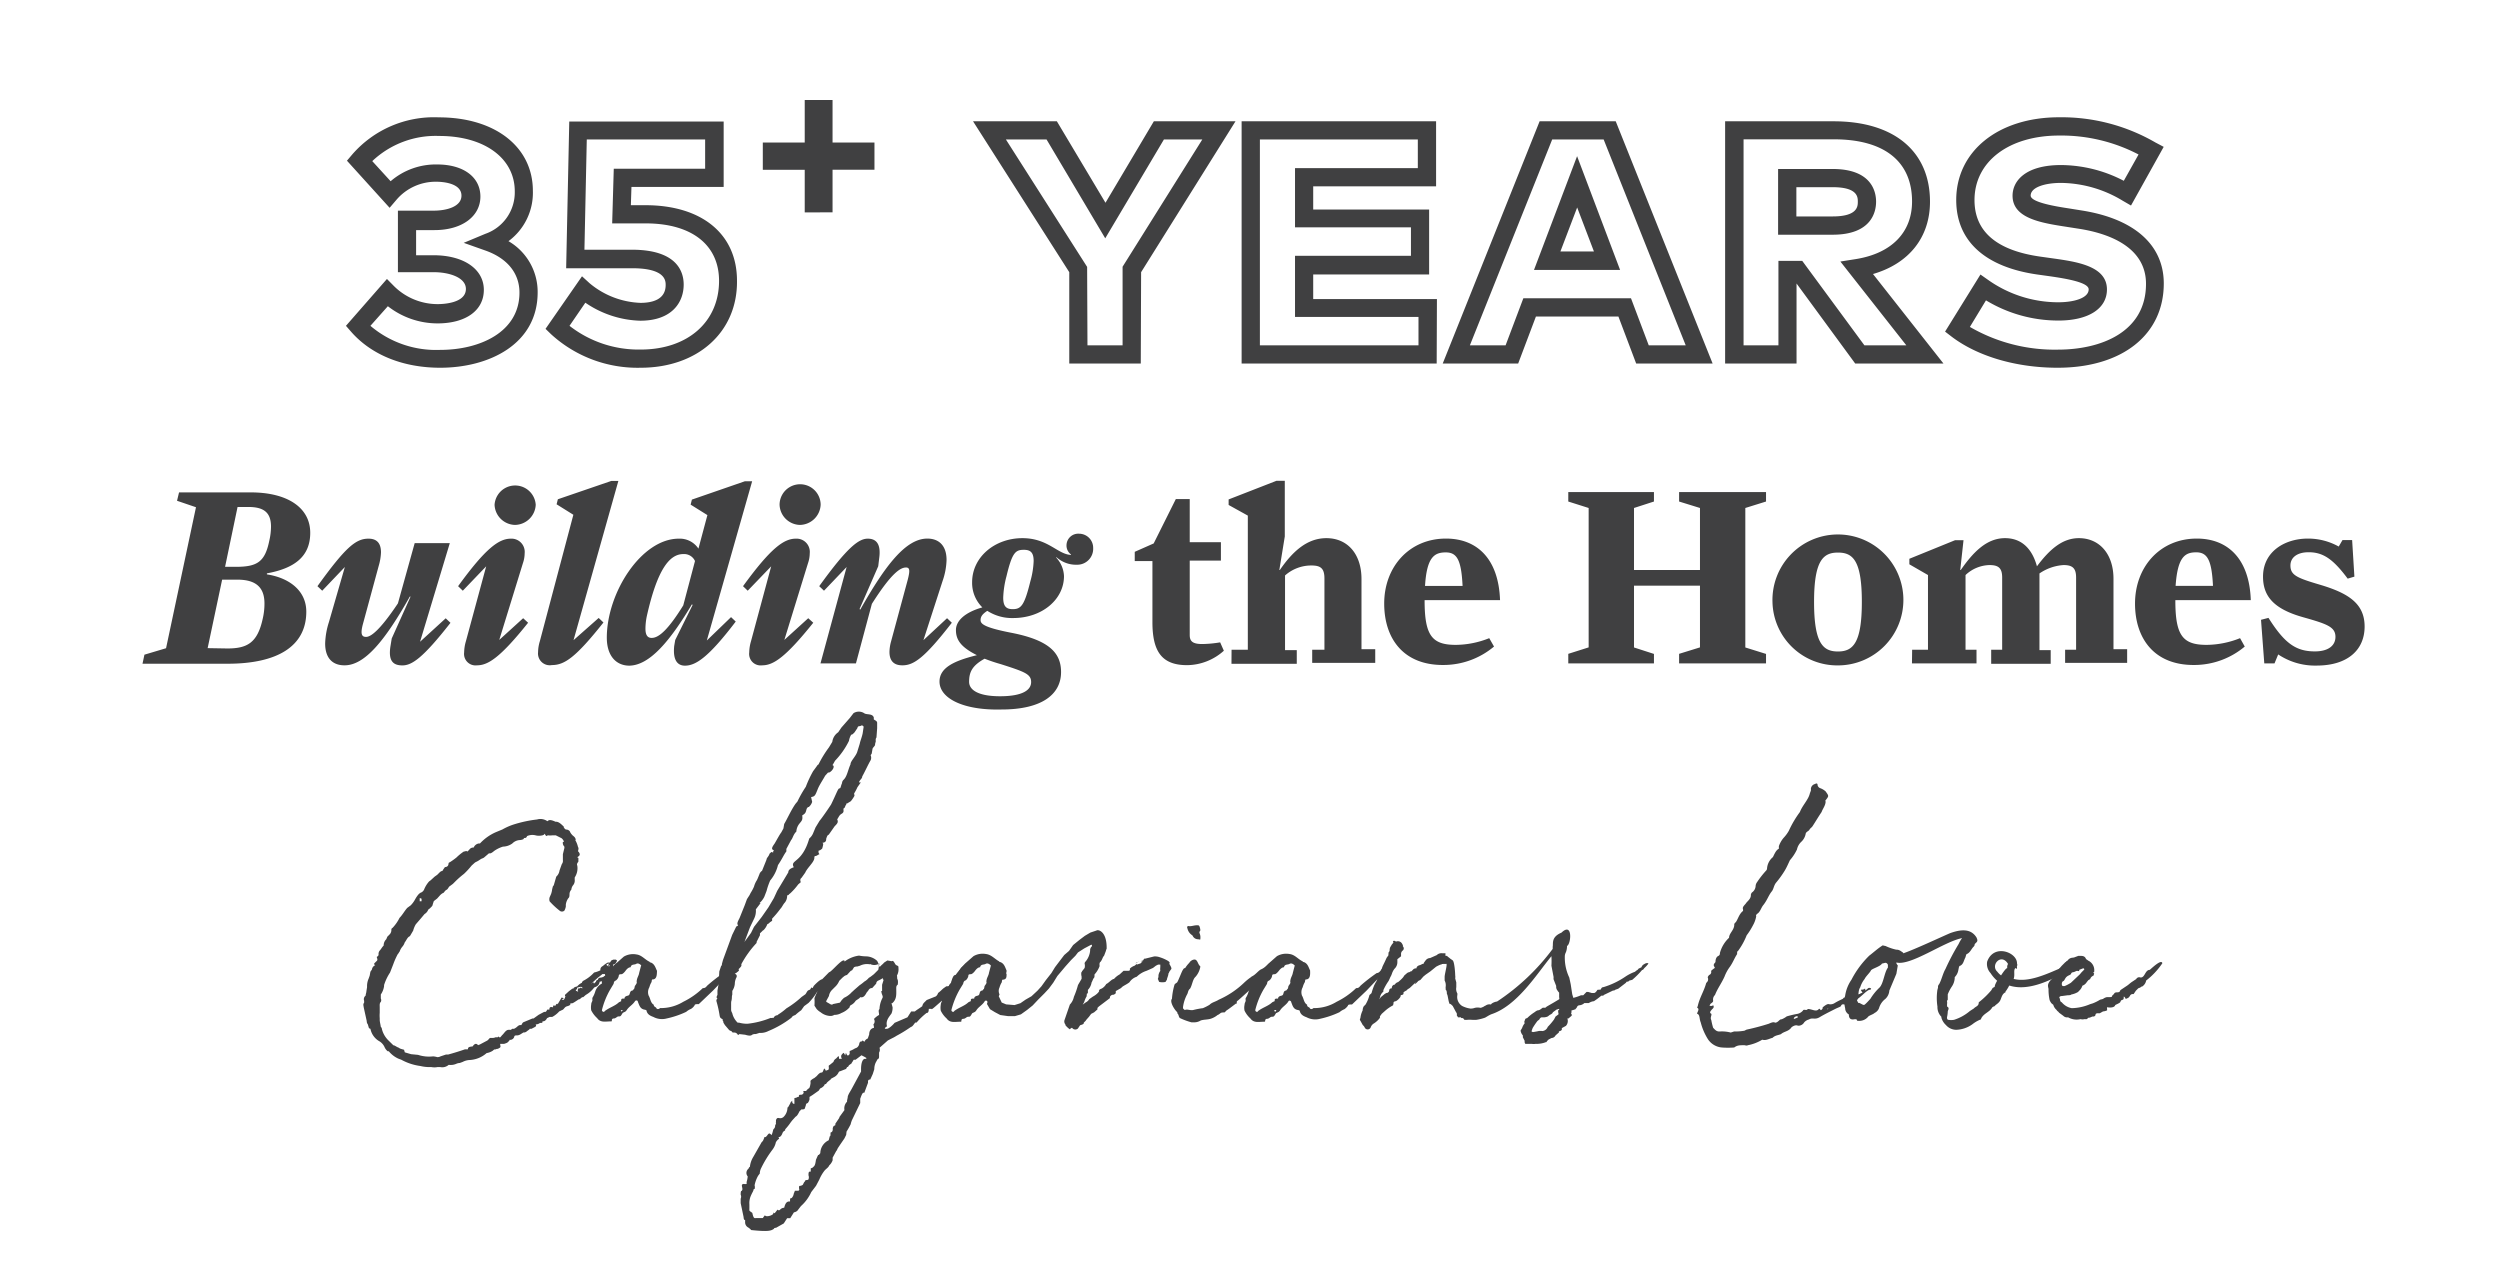 <svg xmlns="http://www.w3.org/2000/svg" viewBox="0 0 298.24 151.05"><path d="M52.52 43.87c-4.42 0-8.2-1.52-10.63-4.29l-.62-.71 4.89-5.59.82.83a7.39 7.39 0 005.24 2.17c.56 0 3.36-.08 3.36-1.81 0-1.35-1.94-2-3.86-2h-4.25v-7.34h4.28c1.52 0 3.3-.47 3.3-1.79 0-1.58-2.48-1.66-3-1.66a6.15 6.15 0 00-4.76 2.16l-.81.95-5.09-5.62.62-.73A12.91 12.91 0 0152.35 14c6.71 0 11.22 3.52 11.22 8.77a7.18 7.18 0 01-2.91 6 7 7 0 013.48 6.1c0 6.22-5.84 9-11.62 9zm-8.33-5a12.08 12.08 0 008.33 2.87c4.7 0 9.45-2.11 9.45-6.83 0-2.3-1.43-4.07-4-5l-2.65-.94 2.59-1.08a5.23 5.23 0 003.5-5.07c0-3.95-3.63-6.6-9-6.6a11 11 0 00-8 3l2.19 2.4a8.25 8.25 0 015.55-2c3.13 0 5.16 1.5 5.16 3.83s-2.15 4-5.48 4h-2.19v3h2.08c3.61 0 6 1.66 6 4.13s-2.17 4-5.53 4a9.62 9.62 0 01-5.92-2.05zm32.24 5a15.28 15.28 0 01-10.69-4l-.66-.64 4.35-6.27.92.84a10 10 0 006.06 2.33c1.37 0 3-.37 3-2.13 0-.49 0-2-4-2h-7.87l.37-17.5h18.42v7.8h-11l-.07 2.18H77c6.74 0 10.92 3.45 10.92 9 .08 6.13-4.7 10.39-11.49 10.39zm-8.49-5a13.4 13.4 0 008.49 2.83c5.6 0 9.35-3.29 9.35-8.2 0-4.29-3.27-6.85-8.75-6.85h-4l.19-6.52h10.9v-3.49H70l-.28 13.15h5.66c5.38 0 6.18 2.61 6.18 4.16 0 2.08-1.36 4.31-5.18 4.31a12.14 12.14 0 01-6.55-2.15zM96 25.34v-5.08h-5V17h5v-5.07h3.32V17h5v3.25h-5v5.08zm40.09 18.03h-8.53v-10.9l-11.48-18h10l5.8 9.72 5.77-9.72h9.74l-11.26 18zm-6.36-2.17h4.19v-9.38l9.51-15.18h-4.58l-7 11.79-7-11.79H120l9.69 15.2zm41.66 2.17h-23.27v-28.9h23.2v7.76h-14.66V25h13.83v7.74h-13.83v2.94h14.76zM150.3 41.2h18.92v-3.39h-14.73v-7.29h13.83v-3.4h-13.83v-7.06h14.65v-3.42H150.3zm54.01 2.17h-9.12l-2.12-5.61h-9.84l-2.12 5.61h-9l11.56-28.9h9.08zm-7.62-2.17h4.41l-9.79-24.56h-6.14l-9.82 24.56h4.26l2.12-5.62h12.84zm-3.42-9H183l5.14-13.57zm-7.12-2.2h4l-2-5.25zm45.7 13.37h-10.53l-7-9.55v9.55h-8.52v-28.9h12.95c7.2 0 11.49 3.58 11.49 9.59 0 4.25-2.5 7.38-6.8 8.63zm-9.43-2.17h5l-7.87-10 1.83-.29c4.27-.68 6.72-3.18 6.72-6.87 0-4.78-3.31-7.42-9.32-7.42H208V41.2h4.16V31.12H215zM218.63 28h-6.51v-7.84h6.51c4.67 0 5.18 2.73 5.18 3.9S223.3 28 218.63 28zm-4.33-2.18h4.33c3 0 3-1.23 3-1.76s0-1.73-3-1.73h-4.33zm31.16 18.05c-4.92 0-9.53-1.35-12.64-3.71l-.78-.6 4.22-6.81.94.66a14.49 14.49 0 008.36 2.65c1.8 0 3.61-.48 3.61-1.54 0-.81-2.5-1.26-4.68-1.57l-1.43-.2c-6.25-.89-9.69-4-9.69-8.89 0-5.81 5-9.87 12.27-9.87a22.36 22.36 0 0111.48 3l1 .53-3.9 7-1-.58a14.46 14.46 0 00-7.36-2.12c-1.78 0-3.59.47-3.61 1.51 0 .83 3.16 1.32 4.67 1.55l1.43.23c6.31 1 9.78 4.14 9.78 8.71 0 6.12-4.97 10.05-12.67 10.05zM235 39a20.16 20.16 0 0010.51 2.71c5.08 0 10.5-2.06 10.5-7.85 0-4.34-4.33-6-8-6.57l-1.41-.22c-3.05-.47-6.51-1-6.51-3.72 0-1.78 1.56-3.66 5.78-3.66a16.36 16.36 0 017.49 1.88l1.76-3.14a19.91 19.91 0 00-9.47-2.26c-6 0-10.1 3.1-10.1 7.7 0 3.74 2.63 6 7.83 6.74l1.42.2c2.92.41 6.55.91 6.55 3.72 0 2.29-2.21 3.71-5.78 3.71a16.65 16.65 0 01-8.65-2.41zM17.23 78.1l2.58-.77 3.57-16.82-2.26-.77.24-1h8.55c4.37 0 7.1 1.81 7.1 4.82 0 2.85-1.9 4.24-5.17 4.84v.12c2.65.41 4.7 1.93 4.7 4.45 0 4.13-3.45 6.21-9.39 6.21H17zm9.89-.74c2.35 0 3.59-.65 4.22-3.54a7.87 7.87 0 00.21-1.82c0-1.87-.95-2.85-3.24-2.85H26.5l-1.73 8.17zm1-9.74c2.55 0 3.48-.57 4-3.09a7.68 7.68 0 00.21-1.7c0-1.72-.89-2.35-2.71-2.35h-1.28l-1.49 7.14zm10.67 9.15a9.14 9.14 0 01.45-2.56l1.9-6.57-2.7 2.83-.57-.54c3.36-4.66 4.58-5.67 6.09-5.67.83 0 1.49.38 1.49 1.63a6.38 6.38 0 01-.27 1.61l-1.9 7c-.3 1.16-.12 1.48.39 1.48s1.54-.62 3.8-4l2-7.19h4.19l-3.55 11.77 3.06-2.8.57.54c-3.3 4.22-4.61 5.08-5.74 5.08s-1.69-.56-1.42-2.29l.15-.92 2.25-5h-.09c-3 5.32-5.4 8.2-7.78 8.2-1.4.01-2.32-.82-2.32-2.6zm16.58 1.06a5 5 0 01.21-1.33L58 67.56l-2.79 2.91-.56-.54c3.29-4.54 4.87-5.67 6.3-5.67A1.58 1.58 0 0162.59 66a3.69 3.69 0 01-.21 1.19l-2.82 9.15 2.85-2.59.59.54c-3.32 4.16-4.78 5.08-6.09 5.08a1.37 1.37 0 01-1.54-1.54zM59 60.22a2.46 2.46 0 014.91 0 2.52 2.52 0 01-2.47 2.4 2.5 2.5 0 01-2.44-2.4zm5.19 17.59a4.64 4.64 0 01.21-1.31l4-15.09-2-1.25.15-.6 6.39-2.19h.83l-5.35 19 3-2.65.57.54c-3.3 4.16-4.64 5.08-6.15 5.08a1.4 1.4 0 01-1.65-1.53zm8.2-1.73c0-5.38 4.13-11.82 8.59-11.82a2.67 2.67 0 012.34 1.19l1.07-4-2-1.25.15-.6 6.33-2.19h.86l-5.41 19 2.89-2.79.56.53c-3.21 4.22-4.75 5.26-6.06 5.26-.86 0-1.46-.62-1.28-2.35l.12-.71 2.08-4.19-.09-.06c-2.52 4.22-5 7.31-7.51 7.31-1.6-.03-2.64-1.25-2.64-3.33zm9.12-3.86l1.4-5.29a1.42 1.42 0 00-1.4-.83c-1.63 0-3.09 1.81-4.34 7.37A7.6 7.6 0 0077 75c0 .78.26 1.1.74 1.1.89.01 2.05-1.1 3.77-3.88zm7.87 5.61a5 5 0 01.21-1.33L92 67.56l-2.8 2.91-.56-.54c3.3-4.54 4.87-5.67 6.3-5.67A1.58 1.58 0 0196.6 66a3.69 3.69 0 01-.21 1.19l-2.82 9.15 2.85-2.59.6.54c-3.33 4.16-4.78 5.08-6.09 5.08a1.37 1.37 0 01-1.55-1.54zM93 60.22a2.45 2.45 0 014.9 0 2.52 2.52 0 01-2.47 2.4 2.49 2.49 0 01-2.43-2.4zm13.11 17.56a4.93 4.93 0 01.18-1.22l2-7.4c.29-1.13.24-1.46-.21-1.46-.65 0-1.72.63-4.07 4.34l-1.9 7.1h-4.23l3.12-11.5-2.7 2.83-.57-.54c3.36-4.66 4.72-5.67 5.79-5.67s1.58.71 1.37 2.29l-.12 1-2.23 5.11.09.06c3-5.32 5.44-8.47 8-8.47 1.34 0 2.29.8 2.29 2.55a8.23 8.23 0 01-.47 2.5l-2.29 7.07 2.82-2.62.57.54c-3.27 4.22-4.55 5.08-5.89 5.08-.99.01-1.55-.5-1.55-1.59zm5.97 3.53c0-1.69 1.81-2.49 4.46-3.15-2-1-2.5-1.9-2.5-3s1.07-2.11 3.15-2.7a4.1 4.1 0 01-1.22-3c0-3 2.7-5.26 6-5.26 3.06 0 4.19 1.93 5.79 2v-.06a1.31 1.31 0 01-.53-1.1 1.4 1.4 0 011.51-1.37 1.68 1.68 0 011.67 1.7 1.9 1.9 0 01-1.93 2 3.48 3.48 0 01-2.47-.92v.08a3.44 3.44 0 01.92 2.2c0 2.8-2.64 5-6.06 5a5.45 5.45 0 01-3.09-.86c-.59.39-.8.69-.8 1.1s.27.86 3.68 1.52c4.55.89 5.92 2.43 5.92 4.69 0 2.62-2.23 4.46-7.1 4.46-4.58.12-7.4-1.34-7.4-3.33zm5.38-2.73c-1.49.83-1.85 1.6-1.85 2.76 0 .92 1 1.72 3.69 1.72s3.71-.74 3.71-1.69-.74-1.22-3.62-2.14a19.59 19.59 0 01-1.93-.65zm5.46-9.24a10.16 10.16 0 00.39-2.41c0-1-.36-1.34-1.16-1.34-1 0-1.4.3-2.08 3.15a11.27 11.27 0 00-.39 2.56c0 1 .33 1.37 1.13 1.37 1.01 0 1.4-.45 2.11-3.33zm12.45-3.51l2.26-1 2.64-5.29h1.66v5.14h3.72v2.2h-3.72v8.88c0 .75.36 1.07 1.49 1.07a13.81 13.81 0 002.14-.2l.44 1a6.64 6.64 0 01-4.39 1.72c-3.06 0-4.13-1.69-4.13-5.14v-7.28h-2.11zm11.55 11.68h1.94v-16l-2.29-1.27v-.66l5.7-2.22h1V64l-.65 4h.06c1.51-2.2 3.24-3.8 5.55-3.8 2.56 0 4.19 1.93 4.19 4.87v8.38h1.64v1.63h-7.52v-1.57H158V69c0-1.22-.48-1.54-1.55-1.54a4.71 4.71 0 00-3.15 1.19v8.91h1.4v1.63h-7.79zM165.13 72c0-4.39 3-7.75 7.37-7.75 3.63 0 6.27 2.32 6.45 7.34h-9v.06c0 4.18.89 5.28 3.71 5.28a10.87 10.87 0 004-.8l.57 1a9.38 9.38 0 01-6 2.2c-4.81.05-7.1-3.16-7.1-7.33zm4.87-2.1h4.48c-.15-3.06-.65-4-2-4s-2.27.53-2.48 4zm17.09 8.1l2.43-.77V60.6l-2.43-.77V58.7h10.22v1.13l-2.38.77V68h7.87v-7.4l-2.49-.77V58.7h10.37v1.13l-2.47.77v16.64l2.47.77v1.13h-10.37V78l2.49-.77v-7.36h-7.87v7.37l2.38.77v1.13h-10.22zm24.36-6.2a7.81 7.81 0 117.81 7.58 7.73 7.73 0 01-7.81-7.58zm10.66 0c0-5-1.1-5.88-2.85-5.88s-2.85.92-2.85 5.88 1.07 5.92 2.85 5.92 2.85-.98 2.85-5.92z" fill="#404041"/><path d="M228.11 77.51H230V68.6l-2.22-1.28v-.66l5.46-2.22h1l-.39 3.56h.06c1.45-2.08 3.06-3.8 5.28-3.8 2 0 3.24 1.28 3.81 3.36 1.54-2.06 3.06-3.36 5-3.36 2.49 0 4.13 1.93 4.13 4.84v8.41h1.63v1.63h-7.4v-1.57h1.31v-8.62c0-1.16-.48-1.48-1.51-1.48a5.71 5.71 0 00-2.86 1v9.15h1.34v1.63h-7.1v-1.68h1.31v-8.62c0-1.16-.48-1.48-1.52-1.48a4.31 4.31 0 00-2.85 1.19v8.91h1.31v1.63h-7.7zM254.7 72c0-4.39 3-7.75 7.37-7.75 3.62 0 6.27 2.32 6.44 7.34h-9v.06c0 4.18.89 5.28 3.72 5.28a10.91 10.91 0 004-.8l.56 1a9.37 9.37 0 01-6 2.2c-4.79.05-7.09-3.16-7.09-7.33zm4.84-2.11H264c-.15-3.06-.66-4-2-4s-2.22.54-2.46 4.01zm12.24 8.18l-.44 1.07h-1.22l-.39-5.2.89-.23c1.9 3 3.24 4 5.53 4 1.72 0 2.46-.78 2.46-1.73 0-1.19-1-1.54-3.83-2.34-3.59-1-4.81-2.56-4.81-4.85 0-3 2.61-4.54 5.35-4.54a7.52 7.52 0 013.68.95l.45-.77h1.15l.27 4.36-.8.24c-1.75-2.35-2.94-3.15-4.66-3.15-1.37 0-2.17.63-2.17 1.58 0 1.15.77 1.48 3.47 2.28 3.39 1 5.38 2.23 5.38 5s-2 4.66-5.73 4.66a7.87 7.87 0 01-4.58-1.33zM68.07 119.65c0 .26-.13.31-.44.4s-.35.39-.57.44l-.35.17a3 3 0 01-.84.66h-.31l-.3.14c-.14.3-.4.44-.53.35 0 .13 0 .22-.18.22h-.13a.84.84 0 01-.52.18c.13.17 0 .26-.09.31l-.4.21h-.22c0 .09-.26.22-.35.31a.52.52 0 01-.31.13h-.09l-.35.22a.81.81 0 01-.4.13c-.22 0-.31 0-.35.18s-.26.35-.44.35-.09 0-.13.09l-.13.13c-.13.18-.44.22-.49.26h-.48c0 .27.13.36-.09.49s-.3.13-.26.09l-.22.08a.2.2 0 01-.13 0l-.22.18a1.94 1.94 0 01-.7.26 3.32 3.32 0 01-2.1.83 2 2 0 00-.75.22l-.35.13a1.12 1.12 0 00-.4.09 1.65 1.65 0 01-.92.13 1.16 1.16 0 01-1 .27h-.35a1.89 1.89 0 01-.71 0h-.22a4.65 4.65 0 01-1.1-.13 6.51 6.51 0 01-2.28-.75l-.35-.13a3.16 3.16 0 01-1.14-.88h-.13a1.32 1.32 0 01-.35-.44 1.57 1.57 0 00-.71-.79 2.2 2.2 0 01-1-1.45.41.41 0 01-.18-.09l-.13-.44a.59.59 0 01-.13-.39l-.35-1.59-.05-.3a.42.42 0 01.09-.31v-.22a.53.53 0 01.09-.53l.09-.09c0-.17.09-.35.09-.52l.08-.49a2.22 2.22 0 01.18-1l.13-.36.09-.48.18-.26a.63.63 0 01.35-.49h.13c-.09 0-.18 0-.22-.22l.31-.31c.13-.13.08-.22 0-.48.22-.13.22-.22.22-.31a.63.63 0 01.13-.44c.17-.17.26-.39.48-.61a1 1 0 01.31-.75l.13-.31.31-.31a.77.77 0 00.17-.48c0-.13 0-.17.14-.26a4.76 4.76 0 00.83-1.19c.35-.35.57-.79.92-1.19L49 108a3 3 0 00.52-.71c.18-.31.44-.74.75-.83a.77.77 0 00.31-.31 3.36 3.36 0 01.61-1l.18-.13.48-.44.31-.22.31-.31c.17-.17.39-.13.39-.3l.22-.31c.18 0 .35-.09.4-.26s0-.27.17-.31a9.17 9.17 0 00.8-.57 6 6 0 01.87-.71c.14 0 .31-.13.44 0l.22-.22a.57.57 0 01.53-.26.79.79 0 01.62-.49h.13a5.69 5.69 0 011.93-1.36l.75-.31a7.09 7.09 0 011.27-.57 14.84 14.84 0 012.86-.62 1.43 1.43 0 011.19.18c.08.09 0 0 .08 0 .22-.22.62-.05.93.09h.08c.31 0 .62.31.8.48l.17.18h-.09c.14.18.27.31.35.27a.57.57 0 01.4.22 1.19 1.19 0 00.26.4c.09.13.31.22.4.44s0 .13 0 .22a2.88 2.88 0 01.31.79.39.39 0 01.05.31c-.05.22-.05.22 0 .26.21.22.21.44 0 .57s-.09.13 0 .18v.44c-.13.17-.22.31-.13.48a2 2 0 01-.31 1.41v.26a.88.88 0 01-.22.7 1 1 0 00-.18.49.81.81 0 00-.22.53c0 .13 0 .39-.13.48a1.64 1.64 0 00-.31.79v.22a1.6 1.6 0 01-.17.48.42.42 0 01-.58 0 9.59 9.59 0 01-1.18-1.1.81.81 0 010-.49l.17-.39a2.46 2.46 0 00.13-.57l.09-.35a.38.38 0 00.13-.22l.27-.93a1.22 1.22 0 00.39-.74l.27-.75a.63.63 0 00.13-.48v-.71l.18-.74V101a.63.63 0 01-.18-.57.49.49 0 01.14 0A1 1 0 0067 100l-.7-.35h-.4a1.88 1.88 0 01-.53 0l-.22.09c-.22-.36-.22-.27-.22-.22s-.17.13-.22.13a1.64 1.64 0 01-.83 0 1.55 1.55 0 00-1 .09c-.09.22-.18.22-.22.22s-.18 0-.18.09-.35.17-.52.17a1.35 1.35 0 00-.84.4A2 2 0 0160 101a3.78 3.78 0 00-1 .48c-.18.13-.44.4-.66.31l-.62.53s-.26.13-.3.13l-.4.26-.35.18-.4.36a10 10 0 01-.92 1 10.56 10.56 0 00-1.05.92l-.27.27-.35.26c-.17.09-.22.35-.39.44s-.22.17-.35.35a1.28 1.28 0 00-.44.31l-.35.39-.4.31-.13.4c0 .17-.18.3-.31.44a2.55 2.55 0 01-.22.17 1 1 0 01-.44.53l-.48.57-.57.66a3 3 0 00-.31.75l-.39.66c-.31.13-.4.48-.62.75a1.39 1.39 0 01-.3.53 1.83 1.83 0 00-.31.57c-.09.08-.09.17-.22.3a8.76 8.76 0 00-.53 1.19l-.39 1a6 6 0 00-.71 1.49v.13a2.39 2.39 0 01-.39 1v.48a.43.43 0 010 .4c-.17.17-.13.39-.13.65v.66a3.67 3.67 0 000 .62v.22c0 .22.09.53.13.83a.38.38 0 01.13.27 2.89 2.89 0 00.75 1.32l.62.61c.17 0 .35.18.57.26s0 .09.7.27l.09.31.75.22.83.08a4.18 4.18 0 001.8.18 2.47 2.47 0 01.49.09.7.7 0 00.39-.09l.66-.22h.26c.66-.18 1.37-.4 2-.62h.35c0-.3.22-.3.57-.35l.09-.13c.13-.13.31-.31.57 0 0-.05.09-.05.18-.09l.83-.44c.22-.09.31-.35.44-.35h.22a.79.79 0 00.4-.08h.26c.13-.22.09.08.31 0l.22-.26c.18-.14.4-.57.7-.62s.27.09.49-.13h.22a1.49 1.49 0 00.44-.31c.13-.09.17-.13.3-.13h.14c.14 0 0 0 0 0s.13-.31.26-.35l1.06-.44h.13l.61-.44.66-.35c.09 0 .22.08.36-.27h.26c0-.31.13-.35.44-.27v-.21h.31a.23.23 0 01.22-.22v.09L67 119l.27.08-.27.18a.73.73 0 00.27 0l.13-.22v-.36l.48-.44.4-.3a.44.44 0 01.13 0c0-.13.22-.22.44-.26a1.69 1.69 0 01.57-.44s0-.09.13-.22a4.47 4.47 0 001.32-1 3.75 3.75 0 00.75-.26c0-.18 0-.36.31-.53a2.89 2.89 0 01.57-.4h.26l.18-.26.22-.09h.31l.13.09c0 .08 0 .08-.18.39l-.3.13a.75.75 0 010 .44h.09v.35l-.31.27-.53.35a.38.38 0 01-.21-.31.63.63 0 01-.27 0l-.61.48-.44.4-.35.3a3.38 3.38 0 00.3-.22c0 .18.09.18.13.14l.18-.18s0-.18.22-.22a.31.31 0 01.26-.26.92.92 0 00.58-.22l.17.22a1 1 0 01-.79.48.73.73 0 01-.48.62l-.18.08a3.17 3.17 0 01-1 .88l-.31.27h-.13s-.27.26-.35.26h-.05c-.66.43-.8.56-.97.43zm-18-12.52v.39h.22v-.31zM67.41 119l.13-.14h-.09a.19.19 0 01-.04.14zm1.54-.75s-.09-.13.05-.35h.17c.09-.17.18 0 .31 0v-.08l-.13-.09h-.14l-.35.09c0 .17-.08.26-.17.26a.14.14 0 010 .13h.09a.28.28 0 00.22.08zm3.42-3.12l.18.13a.4.4 0 01.13-.31c-.26.05-.35.05-.31.22zm.36.13a.38.38 0 010-.13l-.18.13zm1.14 0l-.31.26c-.09 0-.39 0-.35-.35l.35-.22a.36.36 0 01.22 0z" fill="#404041"/><path d="M77.91 116.84c-.14 0-.14 0-.18.31a2.23 2.23 0 00-.26.62 1.19 1.19 0 00-.09 1c.22.35.22.87.61 1.09 0 .27.27.27.31.4s.27.18.44 0h.18a5.13 5.13 0 002.59-.75 9.1 9.1 0 002.33-1.63c.26 0 .35-.08.53-.3a19.32 19.32 0 011.93-1.5c.48 0 .62-.79 1.1-1 .13-.3.44-.39.7-.52v.09l-.35.74-.53.53-2.15 2.24-1.71 1.63h-.14c-.08 0-.35 0-.35.13a1.3 1.3 0 01-.44.44 2 2 0 00-.57.35 10.66 10.66 0 01-2.33.79 2.17 2.17 0 01-1.58-.18c-.35-.13-.75-.3-.83-.79a.54.54 0 00-.22-.08c-.53-.09-.62-.49-.8-.93 0-.08-.08-.17-.13-.17s-.17 0-.22.09c-.26.43-.74.65-1 1.09l-.13.14-.26.13c-.09 0-.18.26-.31.39s-.26 0-.44.13-.26.18-.4.18-.22.09-.22.22 0 .13-.17.13c-.57 0-1.19.18-1.58-.39a3.23 3.23 0 01-.71-.93 2 2 0 010-.7c0-.26.18-.39.14-.57a1 1 0 010-.22 3 3 0 00.35-.79 1.62 1.62 0 01.79-.92.94.94 0 01.22-.75 17.73 17.73 0 011.39-1.58l1-.88a2.19 2.19 0 011.5-.26c.65.08 1 .61 1.58.88 0 0 0 .08.13.08.48.18.57.66.75 1-.03.23.05.97-.47 1.02zm-1.41-1.67c-.18-.18-.4-.31-.61-.18s-.58 0-.66.4c-.27 0-.49.26-.62.44s-.35.39-.48.39-.31 0-.31.18a.89.89 0 01-.35.57c-.22.09-.22.18-.27.4l-.39.65a9.35 9.35 0 00-1 2.47.21.21 0 00.22.22c.09 0 .13-.14.18-.14.53-.39 1.18-.57 1.62-1l.27-.13c0-.18 0-.31.22-.31h.18c0-.22.17-.3.39-.35s.22-.22.27-.35.08-.22.26-.26.09-.14.22-.18a1.5 1.5 0 00.09-.35c.09-.13.3-.4.22-.48 0-.49.26-.75.3-1.1l.22-.84.03-.05zm-2.33 5.32l-.13.08c.09 0 .09.14.13.14a.16.16 0 01.18-.18.3.3 0 00-.18-.04z" fill="#404041"/><path d="M87.35 111.52l.49-1s.08 0 .22-.14c-.22-.17 0-.52.17-.87l.62-1.54.26-.71.31-.48.13-.26a5.29 5.29 0 00.4-.75 2.77 2.77 0 01.3-.7c.13-.18.35-.84.31-.66a.83.83 0 01.35-.53l.53-1.32c0-.22.31-.44.35-.7.26-.26.26-.26.44-.13v-.13l.09-.18c-.44-.09-.09-.53.09-.79.26-.44.61-1.1.79-1.32l.26-.48.09-.53c.39-.66.83-1.67 1.36-2.42l.22-.26a13.74 13.74 0 011-1.76A13.42 13.42 0 0197 92s.4-.53.48-.66.18-.13.18-.18a13.33 13.33 0 011.23-2l.4-.66a1.63 1.63 0 01.7-1.14l.39-.57 1-1.14.44-.57a1.18 1.18 0 011.27 0c.27.22 1 0 1.15.52v.22c.09.09.4.18.4.4v.66l-.08 1.1a.41.41 0 00-.09.3v.22a1 1 0 00-.08.36c0 .13-.31.35-.31.52l-.09.53-.13.18a.73.73 0 010 .61c-.31.53-.66 1.32-1 1.93 0 .27-.31.4-.39.71h.22l-.4.57a5.67 5.67 0 01-.4.75l.05.27a4.29 4.29 0 01-.44.65l-.44.27c-.22 0 0 .17-.22.26a.38.38 0 01-.22.35c0 .27.09.44-.22.62s-.35.44-.53.66c.18.35 0 .53-.3.83l-.7 1c-.18.09-.18.14-.31.49 0 .17 0 .44-.44.48l.09.13a2.93 2.93 0 01-.13.57c-.27.22-.31.22-.4.22a.37.37 0 00.09.44c-.09 0-.35.22-.48.22s-.14.09-.14.22c0 .31-.35.71-.48.88s-.48.57-.61.88l-.44.62c-.09.08-.22.17-.09.52l-.31.27a7.67 7.67 0 01-.88 1l-.22.18c0 .09-.22.13-.22.13a1.28 1.28 0 01-.26.84c-.22.22-.35.57-.53.74a11.84 11.84 0 01-1 1.19v.26l-.27.18a.64.64 0 01-.3.22 2 2 0 01-.53.79l.09-.13-.44.44v.22l-.4.79v.13a11.87 11.87 0 00-1.81 2.51.62.62 0 000 .22 1.72 1.72 0 01-.35.4c.14.17 0 .22-.26.44 0 0-.18.09-.18.13.18 0 .31.22.18.44a1.71 1.71 0 00-.18.75 1.87 1.87 0 01-.3.83v.44a1.09 1.09 0 00-.05.35 1.9 1.9 0 01-.09.53.5.5 0 010 .13v.84a.89.89 0 00.13.35A2.28 2.28 0 0088 122h.17a3.6 3.6 0 001 .13 10.24 10.24 0 002.77-.7.28.28 0 00.17 0h.18a.5.5 0 01.4-.31.16.16 0 00.13-.08 7.06 7.06 0 001-.75 10.94 10.94 0 001.81-1.36l.44-.31c.13-.13.22-.44.39-.49l.18-.08.17-.27s.05.09.13.09l.14-.26c.08-.09.7-.75 1-.79l.83-.84c.31 0 2.07-2.33 1.85-1l-.88.7c.17-.13-.88 1.1-.75 1.06-.09.22-1 1-1.1 1.19a2.67 2.67 0 01-.57.43 7.77 7.77 0 01-1 1.28l-.53.39-.35.49a6.54 6.54 0 00-.66.53c-.05.08-.35.08-.49.35a11.94 11.94 0 01-2.77 1.6 2 2 0 01-1.06.22l-.44.14a.76.76 0 00-.43.08c-.18.18-.53.09-.84 0l-.7-.08c0 .08-.18.13-.18.08s-.17-.26-.39-.26-.27 0-.31-.13l-.31-.15-.52-.61-.18-.29s0-.22-.09-.22a.39.39 0 000-.18c-.31-.17-.31-.22-.36-.44a13.55 13.55 0 00-.39-1.75c0-.22.09-.22.13-.31-.13 0-.13-.22 0-.4v-.52l.14-.84.08-1.45.22-.66.09-.09V115l.13-.48zm9.41-16.43l.13.57a1.36 1.36 0 01-.4.61c-.17 0-.22.18-.26.22-.13.49-.13.53-.53.79.09.57-.09.66-.35 1a1.66 1.66 0 00-.35.93c-.35.3-.44.83-.62 1l-.57 1.06v.3c-.31.4-.52.93-1 1.63a4.5 4.5 0 01-.93 1.84 8 8 0 00-.43 1.24l-.27.7a2.42 2.42 0 01-.57.75.17.17 0 00.13 0l-.57.75a2.14 2.14 0 01-.22 1.14l-.48 1-.66 1.75.79-1.09.35-.71.92-1.18.8-1.15.65-1.1.4-.87 1.32-2.2c0-.4.48-.53.66-.62l-.05-.08c-.35-.8 1.06-.44 1.89-3.34a1.61 1.61 0 00.44-.58l.31-.74.48-.79c.27-.31 1-1.37 1.37-1.94.65-1.32.83-1.93 1-1.93s.13-.22.31-.62a.59.59 0 01.17-.39c.44-.4.53-1.19.84-1.85 0-.39.57-.88.79-1.45l.31-1c.09-.44.22-.66.35-1.24l.13-.87c-.09.13 0-.09-.26-.09 0 0-.13.09-.27.09s-.22.13-.22.22l-.35.52c-.22.22-.26.27-.39.27a2 2 0 00-.27.74 9.3 9.3 0 01-1.67 2.38 6 6 0 01-.3.52c.35.09 0 .71-.4.88h-.13l-.35.39c-.18.35-.62 1-.84 1.5-.35.86-.35.95-.83 1.04z" fill="#404041"/><path d="M105.67 122.51l-.13.22h.26c.26 0 .79-.53.92-.71l1.54-.66.44-.7h.44c.4-.31.4-.27.88-.62.09-.39.26-.44.53-.74l1.1-.44a.87.87 0 00.26-.4c.35-.26.48-.44.66-.57l.31-.22a.8.8 0 01.31 0 .49.49 0 01.08-.22l.18-.22c.26-.88.35-.92.61-.92h.27a1.56 1.56 0 01.39-.92 11.9 11.9 0 001-.88c.31.26 0 .79-.92 1.93l-.22.13a.55.55 0 00-.17.36c-.44.52-.88 1-1.23 1.09a6.65 6.65 0 01-.14.84c-.61.4-1.62 1.41-1.89 1.54 0 0 0-.05-.08-.05h-.27c0 .49-.17.49-.26.49a7.8 7.8 0 00-1.19 1.14c-.17 0-.17 0-.26.13s-.27.35-.31.35l-.17.09a15.63 15.63 0 01-1.63 1s-.35.22-.48.27l-.58.3-1 .88a.66.66 0 01-.05.57v.36c0 .27 0 .35-.18.43l-.22.4a1.86 1.86 0 00-.17.79l-.18.57-.3.66c-.22 0-.27.13-.27.22v.17l-.44 1.19h-.14c-.17.14-.3.62-.35.71v.52l-1 2.07s-.13.35-.13.44a9.63 9.63 0 01-.49.88s0 .09 0 0-.05.35-.05.4l-.22.44-.48.7-.26.39a1.56 1.56 0 00-.18.4v-.09l-.48.88v.31a1.45 1.45 0 01-.4.61c-.13.31-.4.4-.62.7a4.65 4.65 0 00-.57 1l-.39.74-.57.75a5 5 0 01-1.23 1.67l-.44.57a.88.88 0 01-.4.18l-.44.7h-.37l-.4.62-.53.3-.39.22c-.13 0-.26.05-.26.13-.35.22-.61.36-2.72.14 0-.05-.27-.27-.35-.31a.69.69 0 01-.36-.62v-.26c-.18 0-.18-.31-.18-.35l-.35-1.67V143a.57.57 0 000-.48c0-.13 0-.44.09-.44.35-.22-.26-.84.31-.84a.73.73 0 00.31 0V141a3.25 3.25 0 00.13-.66.64.64 0 01.09-.92c.08-.17.08-.17.17-.22a2.81 2.81 0 01.4-1.18l1-1.76c.22-.18.22-.35.3-.49a.14.14 0 000-.13c.13.05.22 0 .35-.17s.22-.31.35-.22.18.17.18.17c.17-.35.17-.66.26-.74s.18-.18.18-.49c0 0 .09 0 .09-.22a.17.17 0 010-.13v-.22c.22-.53.4 0 .88-.35a1.56 1.56 0 00.49-1.1.1.1 0 01.08-.09l.27-.48c0-.13.22-.26.22-.3v.08c0 .08 0 .31.26.31v-.7a.75.75 0 00.39-.13h.13c0-.44.27-.13.49-.35s-.05-.36.08-.36h.31a1.13 1.13 0 01.31-.31c.09 0 .18-.31.22-.66a.61.61 0 010-.26 1.43 1.43 0 01.44-.31l.27-.22c.17-.17.35-.44.61-.44s.22-.88.49-.22c.26-.09.3-.09.35-.17a1 1 0 000-.35s0-.14.09-.14l.48-.39a.62.62 0 01.31-.4l.26-.28c.09 0 .09.13.09.31h.35a.5.5 0 01-.09-.35c0-.09.18-.31.31-.36l.18.31a1.28 1.28 0 01.08-.31c.18.44.27.36.44.14v-.36a2.89 2.89 0 00.62-.3l.22-.09a.69.69 0 00.31-.49c0-.08.08-.17.08-.21s.27 0 .31-.18l.22.18a.68.68 0 01.4-.4l.17-.48c0-.49.26-.75.57-.79 0-.35-.13-.4 0-.49a.55.55 0 000-.57 2.32 2.32 0 01.61-.48c0-.31-.13-.53.05-.7a3.15 3.15 0 01.35-1.32c.13-.22-.13-.44-.13-.84h.09v-.74l.18-.58-.09-.08v-.14a2.89 2.89 0 01-.57.31.4.4 0 00-.22.35l-.48.53a.46.46 0 00-.44.26l-.17.22s-.09.09-.09.13c-.18.31-.35.57-.75.48 0 .13-.4.31-.53.44a1.41 1.41 0 01-.61.53c-.09.13-.13.22-.09.22a2.54 2.54 0 01-1 .7 1.6 1.6 0 01-.84.22.86.86 0 01-.48.13 1.94 1.94 0 01-1.15-.44 2 2 0 01-.48-.39l-.26-.4a5.82 5.82 0 000-.88 6.81 6.81 0 01.35-.79l.27-.48a3.29 3.29 0 01.66-.75l.44-.53.22-.3h.08a1.34 1.34 0 01.27-.17 1.21 1.21 0 01.44-.57l.44-.36.22-.26a3.62 3.62 0 011.93-.88 4.69 4.69 0 00.84.09 2 2 0 011.31.53 1.55 1.55 0 01.18.4.21.21 0 010 .22l.17.09c.13-.18.35-.31.48-.49l.4-.26.53.09c.13-.09.22 0 .39.31s.44.13.4.48a1.5 1.5 0 01-.18.92c.05.18 0 .44.09.48a1.45 1.45 0 010 .62c-.17.09-.17.31-.17.4 0 .7.09 1.31-.48 1.8h-.09l.13.48a1.74 1.74 0 01-.13.75c-.35.48-.71.88-.53 1.54zm-2.9 3.38l-.7.53h-.22l-.09.13c-.08.18-.17.22-.17.31l-.13.09-.18.13-.13.22c-.09-.09-.13.09-.22.22l-.66.26a.29.29 0 00-.22.13 1.21 1.21 0 01-.62.62l-.31.17v.05c-.18.17-.49.35-.57.57-.22 0-.22.17-.22.17a1.19 1.19 0 01-.49.36l-.17.26-.75.53-.35.22v.3a1.14 1.14 0 01-.22.44c-.18 0-.22.22-.22.27l-.13.39c-.05.09-.27.09-.4.09l-.22.22c-.26.53-.35.57-.48.66l-.4.44-.17.22a6.6 6.6 0 01-.66.83c0 .14 0 .14-.09.18a.57.57 0 00-.26.35c-.14.31-.27.4-.44.4a.86.86 0 00.08.22c-.13 0-.43.35-.43.52a2.24 2.24 0 01-.4.79 13.16 13.16 0 00-1.32 2.16 1.49 1.49 0 00-.17.66s-.14.17-.22.3a3.78 3.78 0 00-.4 1.1.78.78 0 010 .44c-.14 0-.14.13-.14.17l-.08.18a5 5 0 00-.27.57 2.19 2.19 0 00-.13.92v.49a1.88 1.88 0 000 .22c0 .09.26.22.35.31.13.61.22.65.44.61H91l.22-.31.22.09a1.24 1.24 0 00.75-.22.43.43 0 00.09-.22l.13.09.35-.44c.09.09.18.13.31 0a.66.66 0 01.48-.22c.13-.49.27-.79.7-.75 0-.35 0-.4.18-.4a.9.9 0 00.26-.52l.14-.36h.35a.15.15 0 00.17-.17.68.68 0 010-.4c.14 0 .4-.08.44-.17.13-.27.18-.35.22-.35.09-.18.09-.18.13-.18s.27 0 .31-.09a.69.69 0 000-.48c0-.31 0-.48.27-.44v-.4a.43.43 0 00.31-.17c.22-.13.26-.53.31-.84l.17-.39.09-.18c.13 0 .17-.13.26-.22a1.73 1.73 0 011-1.54l.13-.48c.09 0 .09-.13.09-.44a.46.46 0 00.17-.09.45.45 0 00.09-.35c0-.13.09-.39.22-.39s.09-.18.09-.22l.48-.71v-.08l.61-.84a1.12 1.12 0 01.31-1v-.13c0-.05.09-.35.09-.52a2.91 2.91 0 01.26-.53l.18-.31 1.14-2.11v-.31c0-.57.14-1.36.62-1.18v-.14l-.22-.13zm1-10.85a1.88 1.88 0 00-1.19.17l-.31.09a.77.77 0 00-.39.09l-.22.35-.18.09-.44.48a1.05 1.05 0 00-.31.13l-.22.18-.39.39a2.09 2.09 0 01-.53.75l-.35.35a1.32 1.32 0 00-.35.71l-.31.57a.17.17 0 000 .13s.22.13.3.17.35.27.49.09l.83-.17.22-.31.26-.26a2.86 2.86 0 00.88-.62c.09-.13.18-.13.27-.26l.71-.62a5.23 5.23 0 00.57-.44 1.83 1.83 0 00.53-.44l.22-.14.39-.3.53-.53.13-.75a1.12 1.12 0 01-1.12.06z" fill="#404041"/><path d="M117.8 119.56c0-.22-.26-.26-.35-.08-.26.43-.75.65-1 1.09l-.13.14-.27.13c-.09 0-.17.26-.3.39s-.27 0-.44.13-.27.18-.4.18-.22.09-.22.22 0 .13-.18.13c-.57 0-1.18.18-1.58-.39a3 3 0 01-.7-.93 2 2 0 010-.7c0-.26.18-.39.13-.57a.78.78 0 01.05-.22 3.41 3.41 0 00.35-.79 1.58 1.58 0 01.79-.92.87.87 0 01.22-.75 16.28 16.28 0 011.36-1.67l1-.88a2.18 2.18 0 011.49-.26c.66.08 1.06.61 1.58.88 0 0 0 .08.13.08.49.18.58.66.75 1a1 1 0 000 .22s-.13.09 0 .18c0 .39 0 .65-.4.7-.13 0-.13 0-.17.31a2.29 2.29 0 00-.27.62.94.94 0 000 .83l-.09.22.35.75.53.22 1 .08.7-.22.62-.43.7-.4.71-.66.48-.53.53-.74.66-.84.43-.7.53-.7.57-.75.57-.49.49-.7.75-.61.65-.49.66-.39.66-.22c.05 0 .09-.05.13-.05.36-.08 1.19.36 1.15 2.2a.8.8 0 00-.09.26l-.22.58c-.18.17-.18.39-.4.7-.13.09-.17.22-.13.53a3 3 0 01-.61 1v.13c0 .13 0 .22-.09.31s-.13.3-.26.52a1.63 1.63 0 01-.44.88v.27c0 .14 0 .13-.09.17s0 .18-.05.22 0 0 0 .09a2.89 2.89 0 00-.3.7l-.18.31.35-.26a1 1 0 00.44-.4l.44-.31c.18-.08.7-.44.75-.7h-.05c.05-.13.14-.17.36-.26a1.46 1.46 0 00.52-.53c.31-.13.62-.57.93-.61a2.37 2.37 0 01.66-.53l.48-.44h.57c.09 0 .22 0 .18-.26a1.51 1.51 0 01.57-.35l.26-.22v.09l.44-.14.26-.26a.3.3 0 01-.18 0h-.08a2.76 2.76 0 01.3-.09l.14-.22a.32.32 0 00.13 0l1.05-.26a1.65 1.65 0 01.66.09 4.58 4.58 0 011 .44s.27.18.18.26a.19.19 0 000 .14c.13.22.31.52.18.61l-.22.31s0 .09-.09.18c0 .26-.18.57-.18.74l-.17.27a1.67 1.67 0 01-.75 0c-.09-.13-.09-.26-.17-.35a.86.86 0 00.08-.44 1.25 1.25 0 01.22-.53 1.59 1.59 0 010-.44v-.31h-.26l-.26.13v.05-.05l-.35.27-.49.22-.3.13a2.93 2.93 0 00-1.15.7 1.62 1.62 0 00-.87.66c-.27.22-.58.35-.84.53l-.18.17-.61.35a1 1 0 000 .18c0 .13-.09.17-.26.26a.43.43 0 00-.44.26v.14l-1.32 1-.17.17v.18l-.4.35-.35.18-.26.35-.31.35-.09.13-.22.22c0 .13 0 .18-.44.31l-.26.39a.47.47 0 01-.62 0l-.08-.09s-.09 0-.27.18a2.51 2.51 0 01-.52-.49v-.08a.56.56 0 01-.09-.58l.62-1.8a1.87 1.87 0 00.48-.92 9.84 9.84 0 00.49-1.41l.43-.74v-.27a1.23 1.23 0 01-.03-.5.2.2 0 00.08-.13l.31-.39a1.08 1.08 0 000-.53.35.35 0 01.13-.26 2.38 2.38 0 00.53-1.28.61.61 0 01.22-.53c0-.09 0-.18-.09-.18l-.83.44-.75.48-.31.4-.53.53-.66.74-.52.62-.44.52-.49.8-.52.7-.53.57-.75.75-.66.7-.66.53-.74.53-.71.21h-.83l-.92-.13-.66-.35-.57-.35-.36-.62zm.4-4.39c-.18-.18-.4-.31-.62-.18s-.57 0-.66.4c-.26 0-.48.26-.61.44s-.36.39-.49.39-.3 0-.3.18-.22.53-.36.57-.22.18-.26.4l-.4.65a9.68 9.68 0 00-1 2.47.21.21 0 00.22.22c.09 0 .13-.14.17-.14.53-.39 1.19-.57 1.63-1l.26-.13h.05c-.05-.18 0-.31.22-.31h.17c0-.22.18-.3.4-.35s.22-.22.26-.35.09-.22.27-.26.08-.14.22-.18a1.42 1.42 0 00.08-.35c.09-.13.31-.4.22-.48 0-.49.27-.75.31-1.1l.22-.84v-.05zm17.27-.27c-.05 0 0 0 .26-.13l-.09.09a.35.35 0 01-.17.04zm.44-.21a.4.4 0 01-.18.08l.18-.08zm4.21 2.76c.09-.13.22-.17.31-.26.17-.26.52-1.23.66-1.45s.13-.22.3-.26a3.32 3.32 0 01.49-.62c.13-.26.61-.53.83-.31s.18.44.49.75a2.45 2.45 0 01-.58 1.23c-.35.31-.39 1-.65 1.41-.27.22-.22.48-.36.7a4.48 4.48 0 00-.48 1.49v.14c0 .05.13.17.22.22.3-.14.61.08 1 0a9.31 9.31 0 011.15-.22 5.88 5.88 0 00.79-.4c.3-.31.7-.35 1.1-.61a10.44 10.44 0 003-2 6.63 6.63 0 01.92-.74c0-.09 0 0 .13-.09.35-.18.71-.66 1-.79.53-.22.88-.71 1.28-.88.09 0 .13-.18.22 0s0 .13-.05.17-.35.35-.35.44c.13.48-3.65 3.82-3.87 4a.22.22 0 00-.13.26c.05 0 0 .13-.09.09-.48.35-.79.61-1.14.83l-.17.18c0 .09-.36 0-.53.13s-.22.18-.35.22a2.52 2.52 0 01-.79.44c-.36.13-.84.09-1.23.22a1.49 1.49 0 01-.71.22h-.39a8.19 8.19 0 01-1.32-.48c-.22-.09-.18-.39-.31-.53s0-.08-.09-.22c-.3-.26-.92-1.23-.61-1.58a7.89 7.89 0 01.31-1.7zm3.08-6.5c0 .13-.18.18-.09.4a1.16 1.16 0 01.09.57c0 .22 0 .17-.27.13a.7.7 0 01-.66-.44l-.17-.13a1.27 1.27 0 01-.44-.71c-.09-.17 0-.3.09-.3.35.08.65-.09 1.05-.09.22 0 .27 0 .36.35z" fill="#404041"/><path d="M155.85 116.84c-.13 0-.13 0-.18.31a2.23 2.23 0 00-.26.62 1.23 1.23 0 00-.09 1c.22.35.22.87.62 1.09-.05.27.26.27.31.4s.26.18.44 0h.17a5.07 5.07 0 002.59-.75 9.1 9.1 0 002.33-1.63c.27 0 .35-.08.53-.3a20.56 20.56 0 011.93-1.5c.49 0 .62-.79 1.1-1 .13-.3.44-.39.71-.52v.09l-.36.74-.52.53-2.17 2.28-1.71 1.63h-.13c-.09 0-.35 0-.35.13a1.52 1.52 0 01-.44.44 2 2 0 00-.57.35 10.84 10.84 0 01-2.33.79 2.2 2.2 0 01-1.59-.18c-.35-.13-.74-.3-.83-.79a.49.49 0 00-.22-.08c-.53-.09-.62-.49-.79-.93a.2.2 0 00-.13-.17.15.15 0 00-.22.09c-.27.43-.75.65-1 1.09l-.14.14-.26.13c-.09 0-.17.26-.31.39s-.26 0-.44.13-.26.18-.39.18-.22.09-.22.22-.05.13-.18.13c-.57 0-1.18.18-1.58-.39a3 3 0 01-.7-.93 1.62 1.62 0 010-.7c0-.26.17-.39.13-.57a1 1 0 010-.22 2.74 2.74 0 00.35-.79 1.63 1.63 0 01.8-.92.87.87 0 01.22-.75 15.06 15.06 0 011.36-1.67l1-.88a2.2 2.2 0 011.5-.26c.66.08 1 .61 1.58.88 0 0 0 .08.13.08.49.18.57.66.75 1 0 .28.09 1.02-.44 1.07zm-1.41-1.67c-.17-.18-.39-.31-.61-.18s-.57 0-.66.4c-.26 0-.48.26-.62.44s-.35.39-.48.39-.31 0-.31.18a.89.89 0 01-.35.57c-.22.09-.22.18-.26.4l-.4.65a9.33 9.33 0 00-1 2.47.21.21 0 00.22.22c.08 0 .13-.14.17-.14.53-.39 1.19-.57 1.63-1l.26-.13h.05c-.05-.18 0-.31.21-.31h.18c0-.22.18-.3.4-.35s.22-.22.26-.35.09-.22.26-.26.09-.14.22-.18a1.13 1.13 0 00.09-.35c.09-.13.31-.4.22-.48 0-.49.26-.75.31-1.1l.22-.84s.04-.05-.01-.05zm-2.32 5.32s-.05 0-.14.08c.09 0 .09.14.14.14s.08-.18.17-.18a.28.28 0 00-.17-.04z" fill="#404041"/><path d="M186 119.21v-.09c.09 0 0-.08 0-.13v-.57s-.17-.18-.17-.22a.7.7 0 01-.18-.57l-.31-.79a1 1 0 010-.27l-.26-1.36a10.8 10.8 0 000-1.14c-1.8 2.19-4.09 5.93-7.21 6.94l-.26.13-.44.26a5.5 5.5 0 01-1.1.27h-.35a4 4 0 00-.79 0 1.06 1.06 0 00-.18 0s-.09 0-.13-.13l-.13-.09h-.13c-.13 0 0-.09-.09-.09h-.35c0-.09-.13-.17-.13-.26a.37.37 0 00-.09-.35l-.4-.75c-.13-.09-.17-.22-.39-.26l-.09-.31-.13-.66-.09-.26a.68.68 0 00-.18-.53h.05a.94.94 0 010-.31 1.25 1.25 0 00-.13-.7v-.44c0-.35.39-1.67.17-1.54l-.51.01v.05c-.22 0-.7.3-.66.26l-.7.57-.57.4-.27.22-.35.4-.26.13c-.09.13-.66.66-.27.13l-.7.66c-.13.13-.26.13-.44.35a1.18 1.18 0 00-.35.22v.18c0 .05-.22.17-.27.13s-.09.18-.09.22a1.57 1.57 0 01-.48.48c-.09.09-.4 0-.35.35 0 0-.05.13-.05.18a4.68 4.68 0 00-1 .7l-.35.31-.22.3a.84.84 0 010 .18 2.59 2.59 0 01-.7.66.86.86 0 00-.4.48.39.39 0 01-.7.05c-.13-.27-.22-.27-.26-.35l-.27-.49c-.08-.09-.08-.18 0-.31a2.64 2.64 0 01.27-.92 1 1 0 01.13-.49l.22-.22.14-.26a3.92 3.92 0 00.3-.79s0-.09.14-.18l.13-.13a6.93 6.93 0 01.35-1s.09-.13.09-.18a1.36 1.36 0 00.22-.44l.3-.7a3.94 3.94 0 00.36-.88l.26-.53.22-.48.22-.31a.19.19 0 010-.13v-.18a.46.46 0 00.14-.3.72.72 0 01.13-.44l.13-.22.22-.27h-.09c0-.22.18-.22.35-.09h.05a.57.57 0 01.7.27l.09.17v.14a.33.33 0 010 .48.52.52 0 00-.22.48v.22l-.44.35v.31a1.07 1.07 0 01-.35.84 2 2 0 00-.31.61l-.09.22a2.27 2.27 0 00-.17.35l-.13.27a6.62 6.62 0 00-.62 1.09v.18a1.11 1.11 0 00-.39.62l-.09.3.17-.26.49-.4c.09 0 0-.08.35-.13l.13-.13s.05-.18.05-.22.08-.18.3-.18a.4.4 0 01.27-.43h.08a.62.62 0 01.4-.31s.22-.18.39-.35.22-.22.35-.44l.31-.27a.59.59 0 01.31-.13l.13-.09a.14.14 0 01.09 0l.26-.27a.57.57 0 01.35-.09c0-.22.22-.35.44-.39l.26-.13.18-.05h-.05c.05 0 .05 0 .05-.09l.22-.3a.69.69 0 01.53-.27l.79-.35a.8.8 0 01.66-.22h.35c.09 0-.05.31.08.31h.14c.08.13.22.18.35.31l.31.22c.22.14.31 1.5.31 1.8a1.08 1.08 0 010 .36l.13.48v.57a1.09 1.09 0 00.13.75v.17a1.27 1.27 0 00.57 1.32 3.11 3.11 0 001 .31 1.43 1.43 0 00.52-.09 1.55 1.55 0 01.66 0c.13 0 .22-.09.31-.09a1.24 1.24 0 01.31-.18.77.77 0 01.61-.13s.05 0 .09-.09a1.41 1.41 0 01.66-.26 26.36 26.36 0 006.64-6.28v-.27c.09-.35-.22-1.14 1.05-1.67 1.37-1.32 1.15 1.37.66 1.59a2.07 2.07 0 01-.13.74 1.21 1.21 0 00-.13.4 5.51 5.51 0 00.53 2.63l.17.8.18 1.18.13.44a5.38 5.38 0 00.92-.31h.27l.39-.4h.18l.44.13h.3c.18-.05.31-.27.36-.35s.3 0 .44-.09a.3.3 0 01.3-.26 9.54 9.54 0 002.64-1.27 5.28 5.28 0 011.14-.57c.13-.18.27-.14.4-.36l.35-.17a.62.62 0 01.22-.31l.22-.13c.31-.13.39 0 .39 0a3.1 3.1 0 01-.48.53l-.17.22h-.09a10 10 0 01-1.19 1.19l-.35.09s-.09.13-.22.13-.09 0-.18.13l-.92.71-.22.08c-.13 0-.22.18-.39.13l-1.1.53c-.05 0-.05.09-.05.09h-.26a9 9 0 01-.88.66 1.31 1.31 0 00-.61.22h-.53a1 1 0 01-.66.27s-.18.08-.18.13a.89.89 0 01-.22.31h.05a2.54 2.54 0 01-.53.17 1.81 1.81 0 010 .22l-.05.22h.05l.08.13c-.08 0-.08.08-.08.08l-.36.31h-.13a.87.87 0 01-.17.88l-.49.27v.17c0 .09-.17.18-.35.22v.13l-.4.35a.55.55 0 01-.48.31l-.35.18-.22.22c0 .09 0 .09-.09.09a3.06 3.06 0 01-1.09.21h-.18a1.1 1.1 0 01-.4 0h-.79a.42.42 0 01-.08-.35l-.22-.44v-.22a1.09 1.09 0 01-.27-.58l.18-.3a1.72 1.72 0 01.31-.57s-.05-.14-.05-.18l.13-.35s.18-.09.22-.09a5.21 5.21 0 01.88-.7s.27-.22.4-.22a.67.67 0 00.26-.09l.31-.22a2.4 2.4 0 01.31 0l.17-.14.83-.48zm0 1.28v-.14l-.31.09-.48.35h.05a.8.8 0 01-.36.27l-.17.13s-.09.13-.48.17h-.27c-.08 0-.22 0-.35.27l-.22.17a9 9 0 00-.57.84s-.13.35-.13.39.13.09.18.09a7 7 0 00.7-.13h.35a.22.22 0 00.13 0 .76.76 0 00.57-.49 7.51 7.51 0 00.75-.88l.18-.35.35-.26v-.13a.63.63 0 01-.01-.39zm36-2.33s0-.14.09-.09a.9.9 0 00.35-.09c0-.09.08 0 .08 0v.18c.18-.09.36-.35.49-.31a.37.37 0 01.22.09c-.05 0-.05.13-.09.13-.48-.09-1.58 1.54-2.24 1.32-.18 0-.44.13-.62-.17-.22.13-.17.26 0 .35 0 0 .09.13.14.17a.16.16 0 00-.14 0c-.18.26-.48-.14-.66.26 0 .09-.31.18-.66.35-.61.31-1.32.66-1.89 1s-.83 0-1.27.27a1.11 1.11 0 00-.57.35.79.79 0 01-.75.39c-.26-.13-.57.05-.75.18-.35.53-.88.48-1.27.83-.35.14-.71.14-1 .44-.39.09-.79.36-1.23.22a5.14 5.14 0 01-1.71.66c-.18.09-.31 0-.44 0-.53 0-.84 0-1.19.27a9.4 9.4 0 01-1.5 0 2.22 2.22 0 01-1.71-1.1 7.05 7.05 0 01-.79-1.89c-.18-.44-.09-.84-.35-1-.09 0-.09-.09-.05-.17.13-.27.18-.44.05-.53s-.05-.09 0-.27c.22-1 .74-1.75 1-2.72l.18-.22a.58.58 0 000-.48.85.85 0 01.18-.27.37.37 0 00.22-.48 2.66 2.66 0 01.44-.35v-.09c-.27-.31 0-.48.09-.62 0-.3.08-.61.35-.74.08 0 .22-.22.17-.31a3.86 3.86 0 011.1-1.85c0-.52.57-.87.62-1.49a.35.35 0 01.17-.35c.27-.35.4-1 .88-1.36v-.18c-.13-.31.22-.53.36-.75s.61-.52.57-1a.57.57 0 01.13-.27 1 1 0 00.44-.79.85.85 0 01.17-.44 11.42 11.42 0 011.06-1.36.38.38 0 00.13-.26 1.94 1.94 0 01.7-1.37c.18-.35.36-.83.71-1v-.3a3.1 3.1 0 01.57-1 4.36 4.36 0 00.62-.84 12.45 12.45 0 011.32-2.24c.3-.79 1-1.45 1.18-2.19.05-.18.18-.4.13-.53a.64.64 0 01.49-.62c.13-.08.31-.13.31.13a.49.49 0 00.3.36 1.92 1.92 0 01.66.39c.4.57.4.53 0 1.06 0 0-.09.08 0 .13 0 .48-.35.88-.48 1.27-.39.57-.75 1.19-1.1 1.72-.09.13-.26.22-.35.39s-.35.22-.44.44a1.74 1.74 0 01-.53 1 1.77 1.77 0 00-.52.92 5.51 5.51 0 01-.84 1.28c-.17.35-.35.79-.61 1.23a11.68 11.68 0 01-1 1.4c-.31.35-.31.75-.53 1.06-.4.48-.53 1-1 1.62-.31.35-.39.88-.79 1.1 0 0-.17.18-.09.27a3.31 3.31 0 01-.39 1.09 8.07 8.07 0 01-.75 1.19 8.14 8.14 0 01-1.05 1.89c-.09 0-.09.13-.09.35-.35.53-.49 1-.88 1.54a4.81 4.81 0 00-.62 1.14c-.35.79-.83 1.41-1.14 2.2a.73.73 0 00-.22.66c0 .13 0 .17-.31.39 0 0-.08.14-.13.22.13 0 .13.09.35 0s.14.14.14.22-.05.05-.05.09c-.35.35-.48.53-.22.66.09.18-.17.44 0 .75a7.93 7.93 0 00.22.92c.22.22.39.48.83.44a4.07 4.07 0 011.27.13l.4-.13a6.29 6.29 0 001.23-.09l.26-.13a27.6 27.6 0 002.64-.7c.22-.09.57-.27.75-.13.39 0 .53-.44.79-.4a2.52 2.52 0 00.61-.35 13 13 0 011.32-.31 1.19 1.19 0 00.62-.39c.09-.22.44.08.57-.18.53 0 1 .4 1.32 0 .09-.09.17.08.22.13s.3-.22.22-.22v-.05c0-.08.57-.52.74-.44a.93.93 0 00.71-.13c.35-.22.66-.35 1-.52a.27.27 0 01.13-.14.63.63 0 01.35.09c.13.26.48-.09.7-.4.27-.09.53 0 .84-.13a.84.84 0 01.31-.13c-.13-.14-.13-.27-.2-.27zm-16.7-4.31zm9.09 7.38c-.21 0-.43.18-.39.31h.09l.39-.17c-.02-.14-.06-.14-.11-.14zm3.74-1l-.14.13c-.08 0 0 .05 0 .05s.08-.1.12-.14z" fill="#404041"/><path d="M231.12 118.11l.08-.3a.45.45 0 01.13-.4c.31-.57.44-1.27.75-1.8a27.59 27.59 0 011.58-3 4.48 4.48 0 01.34-.61s.05 0 .05-.08c-2.11.4-6.11 3.34-7.82 2.9v.09a.83.83 0 00.17.26l-.17 1-.84 2a1.48 1.48 0 01-.48 1 2.14 2.14 0 00-.75 1.1 1.06 1.06 0 01-.53.57c-.17.18-.7.31-.79.48a1.38 1.38 0 01-1.31.44c0-.17-.09-.17-.27-.17-.39.08-.7 0-.7-.57a.86.86 0 01-.44-.75 3 3 0 010-1.5 4.53 4.53 0 01.75-1.89A11.14 11.14 0 01223 114c.48-.36 1-.84 1.49-1.15.09-.13.31 0 .44 0a5.91 5.91 0 001.28.44c.35 0 .48.13.7.27s.13.17.13.17c1.23-.4 4.79-2.07 5.63-2.42 1.14-.4 2.41-.62 3.12.53.13.3.17.44-.09.66l-.13.13a.38.38 0 01-.13.31c-.27.26-.4.7-.8.87-.08 0-.13.27-.17.4-.22.4-.22.79-.62 1-.17 0-.17.31-.22.48a1.57 1.57 0 01-.44.88v.13a2 2 0 01-.35 1 5 5 0 00-.48.92v.62c0 .09-.13.13-.09.22s0 .35 0 .48a.17.17 0 010 .13c.36.18.09.44.09.62a3.45 3.45 0 01-.09.66c0 .13 0 .26.14.31a2 2 0 00.7 0 5.41 5.41 0 001.89-1.05l.48-.31c.18-.22.57-.27.57-.66 0 0 0-.09.09-.13a10.06 10.06 0 001.41-1.37c.09-.13.13-.3.3-.35a.24.24 0 00.14-.17c-.05 0 .08-.31.26-.62a4.42 4.42 0 01-.79-.92 1.6 1.6 0 01-.4-1.36c.79-2.2 3.61-1.1 3.56.22.05.13.05.22 0 .3s0 0 0 .09v.26l-.13-.08a.14.14 0 00-.09 0c-.22.31 0 .75-.18 1.27 1.76.44 3.83-.52 5.85-1.4s1.23.13.22.66c-1.41.74-4.22 2.28-6.55 1.54 0 0-.09 0-.09.08a5.29 5.29 0 01-.39.62c-.05 0 0 .09 0 .09-.49.22-.49.79-.71 1.09s-.44.36-.61.58a.67.67 0 00-.27.13c-.3.57-1 .7-1.32 1.32 0 .08-.08.17-.17.17a4 4 0 00-.88.53 3.48 3.48 0 01-1.93.66 1.63 1.63 0 01-1.23-.57 1.87 1.87 0 01-.53-.84.19.19 0 010-.13 1.63 1.63 0 01-.48-1.23 6.66 6.66 0 01-.01-1.97zm-9.45 1.54c.17-.09.57.31.74.22s.62-.61.71-.7a6.68 6.68 0 011.1-1.36c.48-.49.57-1.81 1-2.38v-.31c0-.09-.14-.26-.27-.26s-.35.09-.44.09c-.17.35-1.23.61-1.32.83s-.65.75-.74 1a2.94 2.94 0 00-.53 1c-.31.44-.13 1.1-.39 1.58.01.03.14.2.14.29zm17.88-4.65c-.79-1.36-2.15.13-1.27.93a2 2 0 00.44.43c.31-.48.61-.87.74-.87a.67.67 0 01.09-.49z" fill="#404041"/><path d="M255.5 117.72v-.09c0 .09-.22.22-.4.26l-.3.3-.27.4h-.17a.37.37 0 00-.27.22s-.17.27-.3.27l-.18.09c0 .08-.13-.31-.26-.27v.09c0 .13 0 .22-.09.26a1.39 1.39 0 01-.22.09l-.09.18c0 .13-.61.35-.61.39-.09.27-.49.31-.84.27-.13 0-.17-.09-.13.17v.18a1.38 1.38 0 01-.49.13l-.39.22h-.31c-.09 0-.13.08-.18.08 0 .22-.13.31-.3.31h-.09l-.31.13c-.09 0-.18 0-.26.09-.05.13-.22.09-.36.09a1 1 0 01-.48 0 2.06 2.06 0 01-1.49-.22.63.63 0 01-.57-.18l-.53-.39c0-.09-.18-.13-.27-.31a1.21 1.21 0 01-.39-.61l-.22-.18a1.54 1.54 0 01-.22-.39 6 6 0 01-.13-1.32c-.05-.31-.22-.57.35-1.15.35-.39.31-.39.35-.52.26-.61.18-.26.26-.39l.62-.71.44-.44s.09 0 .09-.09a.51.51 0 00.26-.21.79.79 0 01.48-.22.91.91 0 00.36-.09l.35-.13h.17c.31 0 .62 0 .75.4a.23.23 0 01.13.08c.05 0 .09.09.13.09a1.25 1.25 0 01.71 1.28v.08s-.22 0 0 .18l-.09.26a.58.58 0 00-.39.4l-.22.13-.18.22a1 1 0 01-.53.44 1.34 1.34 0 01-.39.61l-.13.14a2.49 2.49 0 01-.8.3c-.08.09-.3.09-.43.09l-.66.09c-.27 0-.4.13-.31.26s0 .4.26.49a2 2 0 001.19.7 5.87 5.87 0 002.2-.48l.3-.09a5.15 5.15 0 00.88-.44l.35-.09a1.07 1.07 0 01.49-.22c.09 0 .7.05.57-.13l.26-.26c.05-.14.18-.18.4-.18s.31-.09.35-.26l.66-.44c.35-.22.39-.31.7-.53l.53-.35a.41.41 0 01.39-.22c.66.22.62-.88 1.23-.88.49-.44 1.41-1.27 1.5-.79a8.74 8.74 0 01-1.93 2.06 1.08 1.08 0 01-.53.75zm-7-2.2l-.44.17c0 .18-.13.18-.22.13h-.09l-.22.09c-.22.13-.39 0-.48.31a1.76 1.76 0 01-.22.13c-.53.22-.48.62-.7.7s-.22.62 0 .58h.18a4.47 4.47 0 00.74-.39l1.06-1 .22-.26.31-.31a.12.12 0 00-.13-.15z" fill="#404041"/></svg>